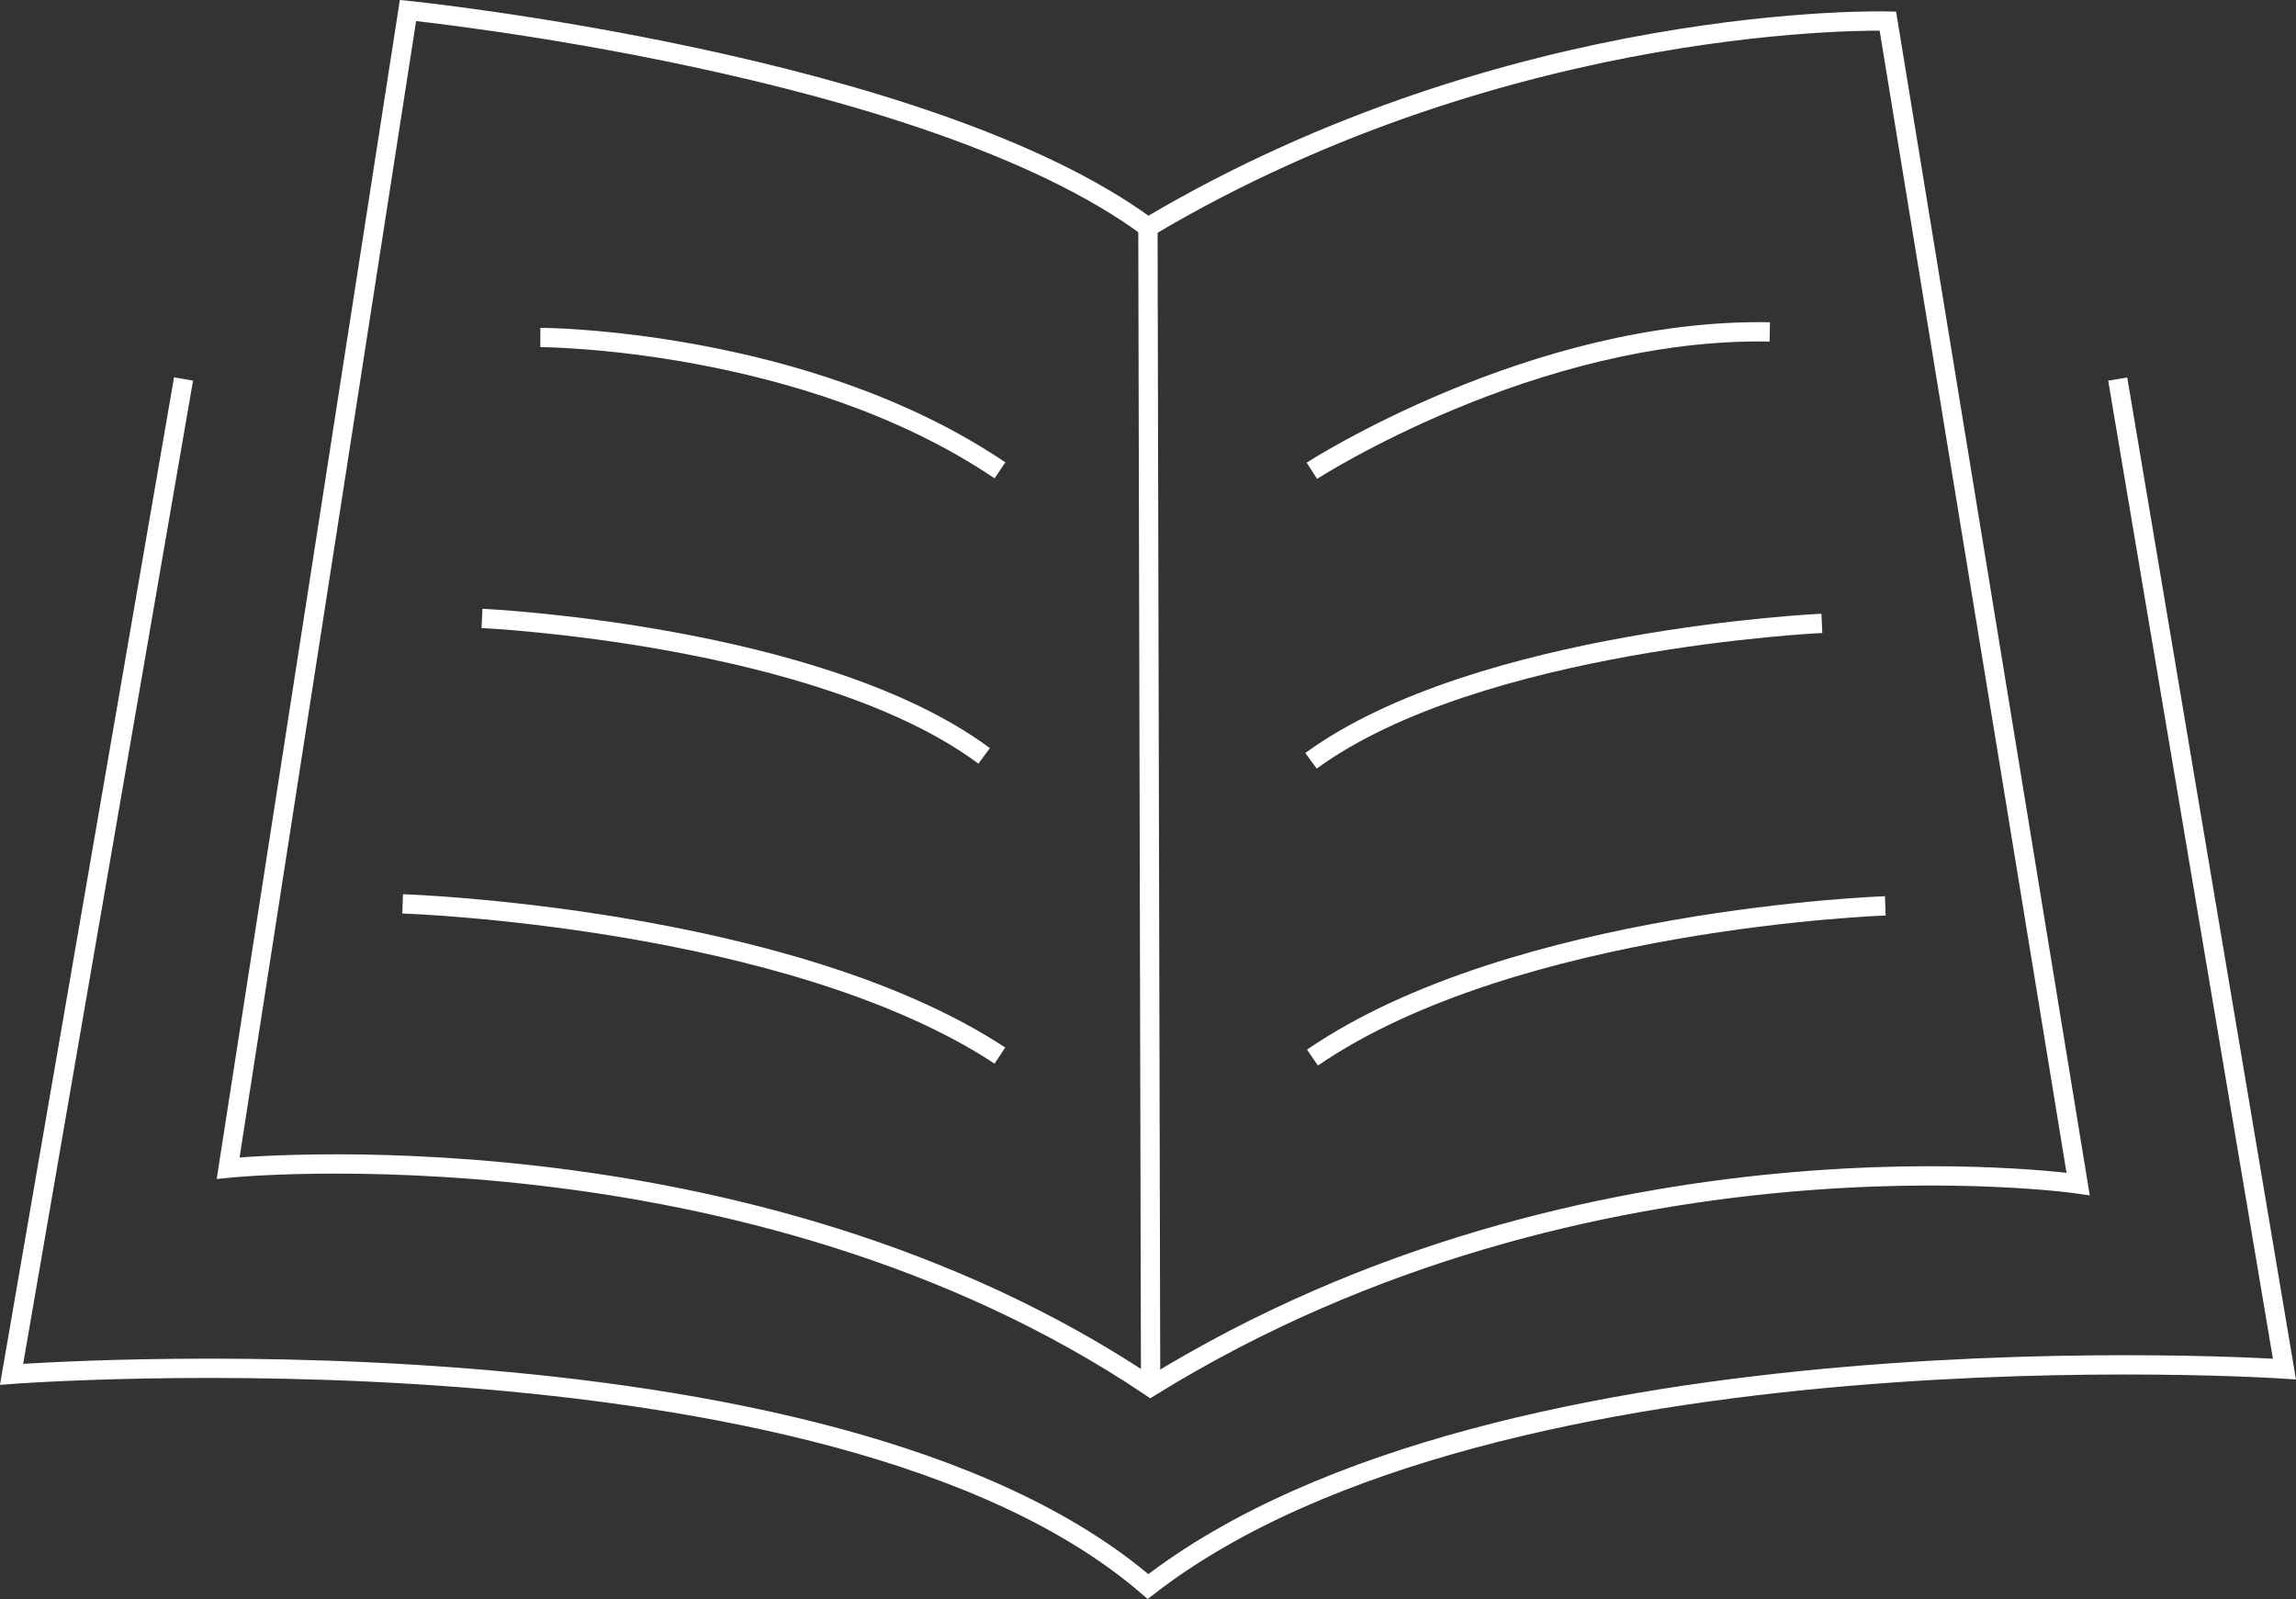 <?xml version="1.0" encoding="UTF-8"?>
<svg id="Layer_2" data-name="Layer 2" xmlns="http://www.w3.org/2000/svg" viewBox="0 0 297.48 207.17">
  <rect x="0" y="0" width="297.48" height="207.17" fill="#333333" stroke="none"/>
  <defs>
    <style>
      .cls-1 {
        fill: none;
        stroke: #fff;
        stroke-miterlimit: 10;
        stroke-width: 2.5px;
      }
    </style>
  </defs>
  <g id="Layer_1-2" data-name="Layer 1">
    <g>
      <path class="cls-1" d="m52.86,1.36s67.11,6.85,95.87,28.08C195.98,1.36,244.6,2.73,244.6,2.73l24.65,150.66s-63-9.08-120.19,26.28c-52.39-35.18-119.5-28.33-119.5-28.33L52.86,1.36Z"/>
      <line class="cls-1" x1="148.73" y1="29.44" x2="149.08" y2="179.67"/>
      <path class="cls-1" d="m70.01,43.72s34.21.1,59.55,17.22"/>
      <path class="cls-1" d="m169.97,60.99s28.75-18.55,59.33-17.99"/>
      <path class="cls-1" d="m62.45,80.12s43.83,2.05,65.06,17.81"/>
      <path class="cls-1" d="m236.05,80.76s-44.59,2.05-66.19,17.81"/>
      <path class="cls-1" d="m52.17,117.1s49.99,1.65,77.38,19.66"/>
      <path class="cls-1" d="m244.27,117.36s-47.95,1.65-74.22,19.66"/>
      <path class="cls-1" d="m23.78,49.1L1.5,178.05s106.15-8.01,147.24,27.5c45.2-35.03,147.24-28.18,147.24-28.18l-21.6-128.26"/>
    </g>
  </g>
</svg>